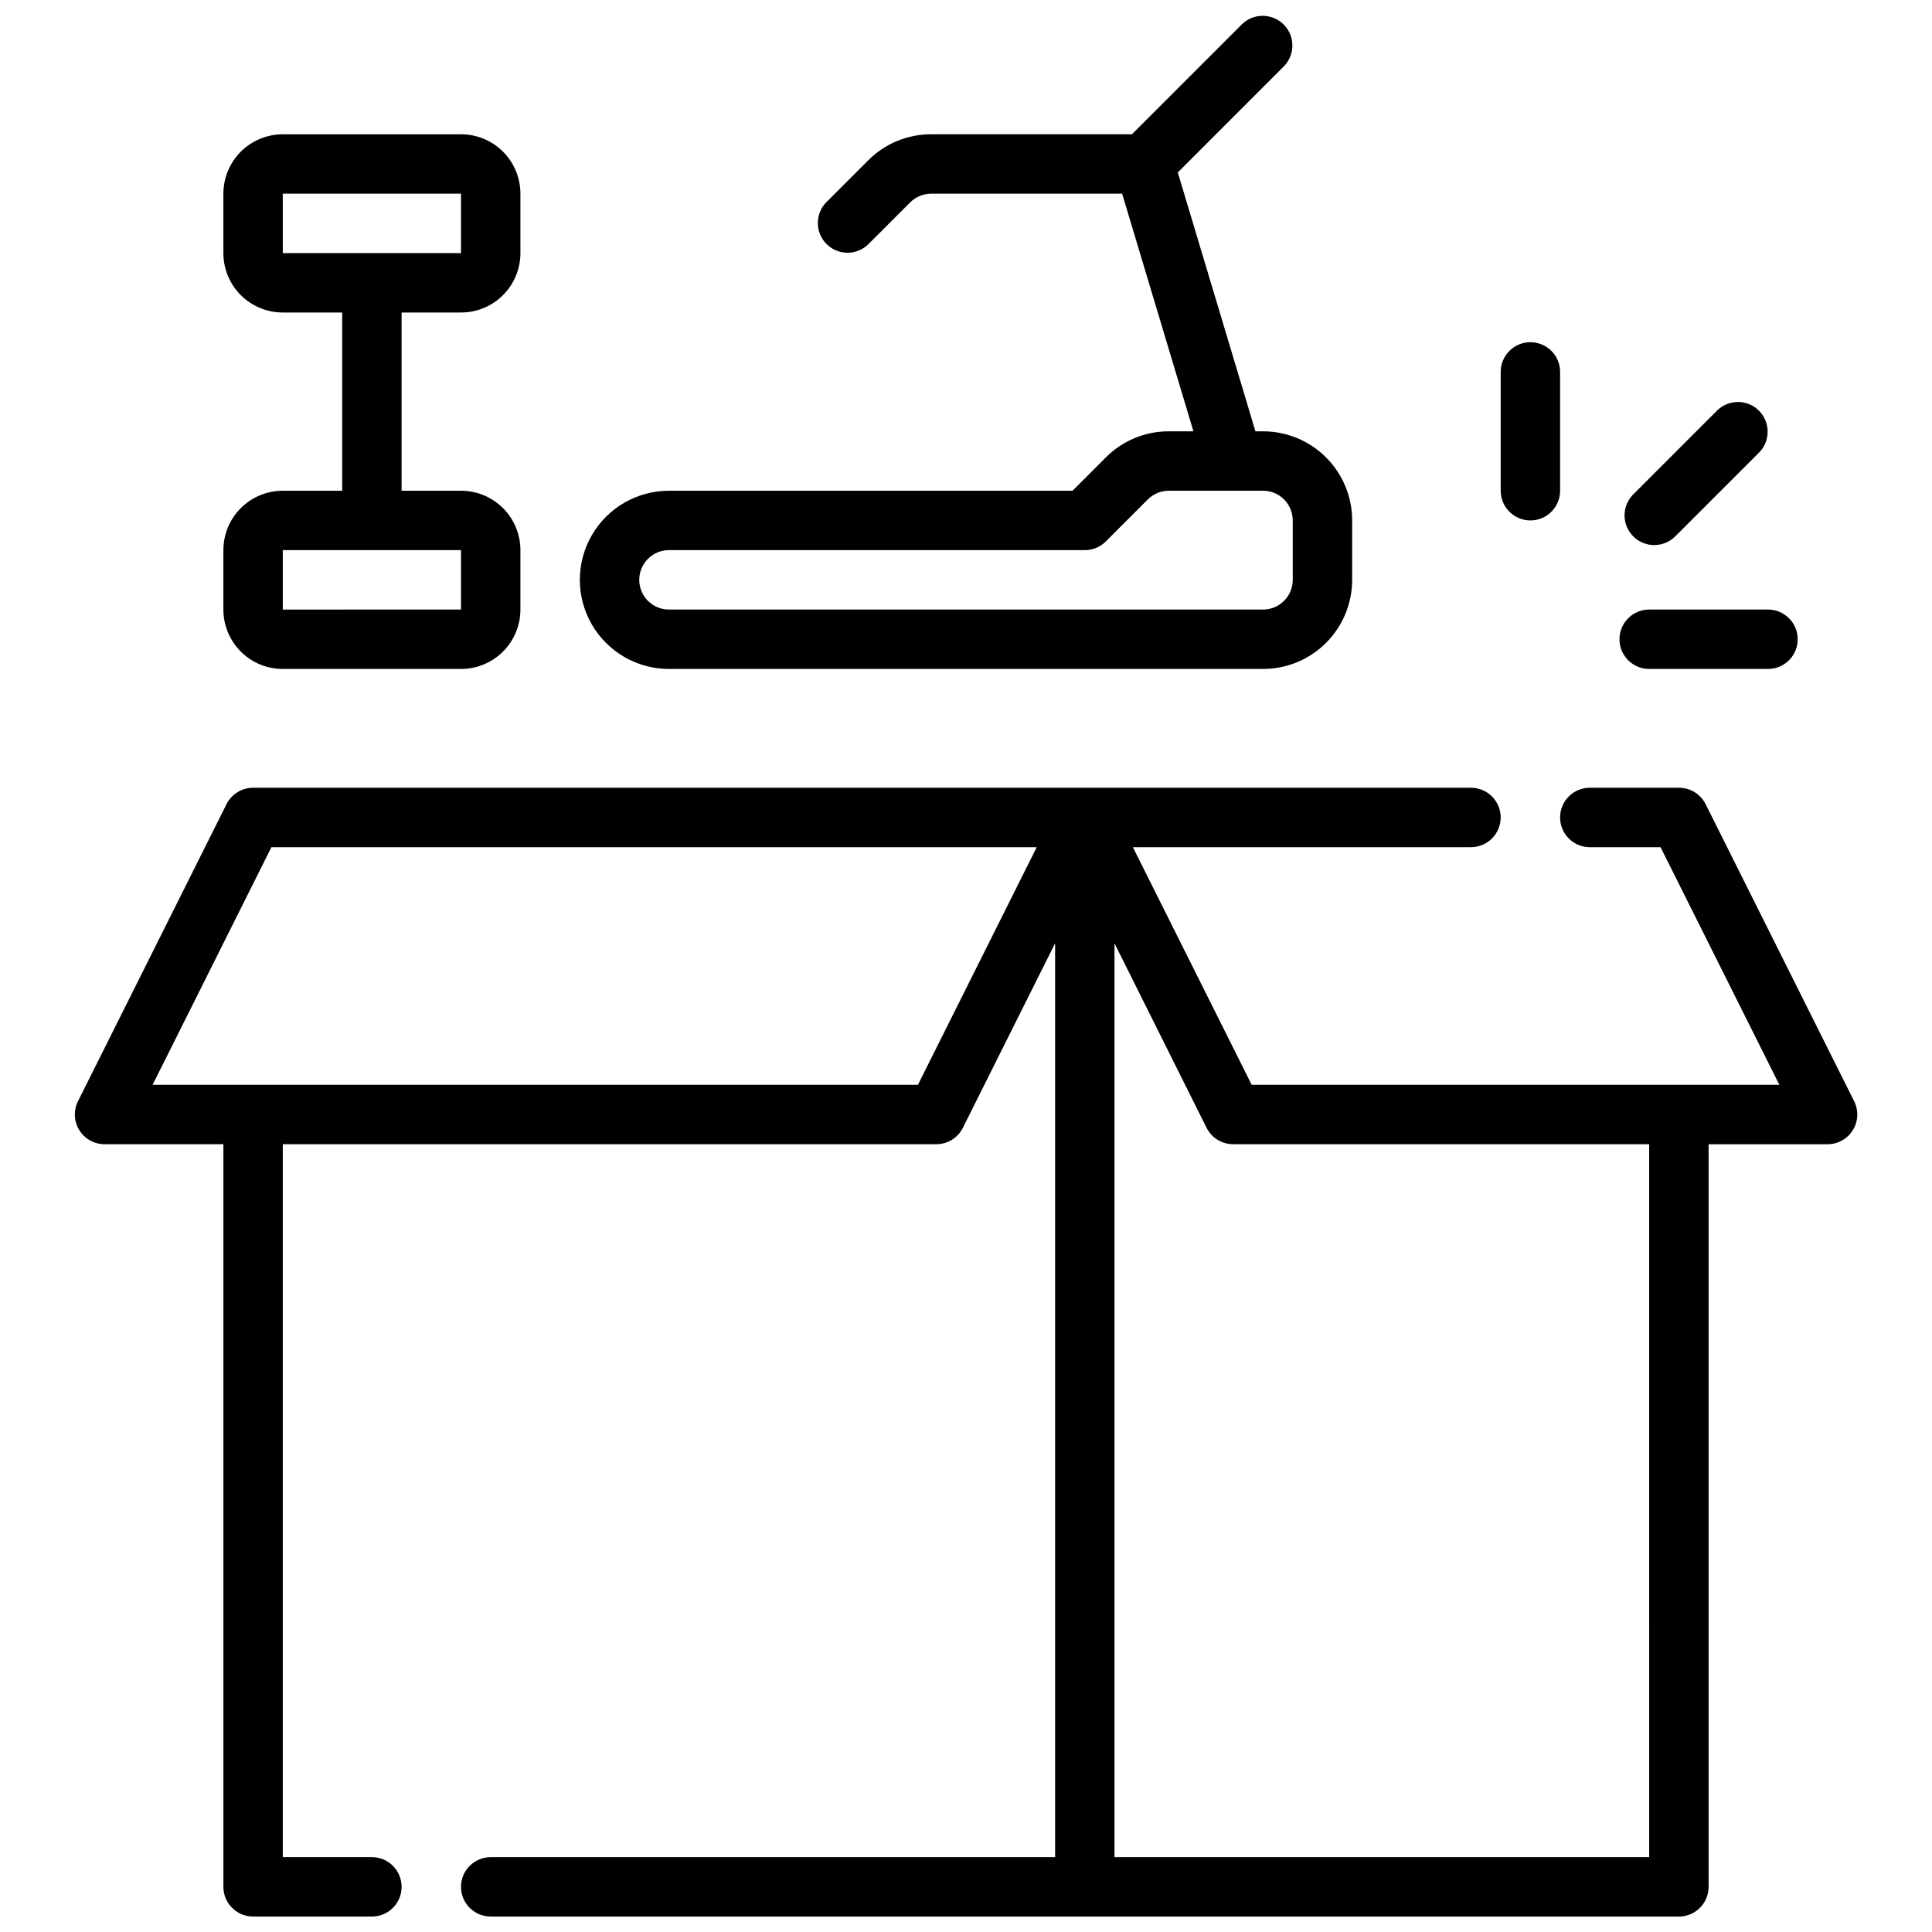 <?xml version="1.0" encoding="UTF-8"?>
<!-- Uploaded to: ICON Repo, www.svgrepo.com, Generator: ICON Repo Mixer Tools -->
<svg width="800px" height="800px" version="1.1" viewBox="144 144 512 512" xmlns="http://www.w3.org/2000/svg">
 <defs>
  <clipPath id="b">
   <path d="m163 352h474v299.9h-474z"/>
  </clipPath>
  <clipPath id="a">
   <path d="m297 148.09h206v173.91h-206z"/>
  </clipPath>
 </defs>
 <g clip-path="url(#b)">
  <path d="m635.37 435.84-39.359-78.719c-1.34-2.684-4.086-4.371-7.086-4.356h-23.613c-4.348 0-7.875 3.523-7.875 7.871 0 4.348 3.527 7.875 7.875 7.875h18.75l31.488 62.977h-139.84l-31.488-62.977h89.602c4.348 0 7.871-3.527 7.871-7.875 0-4.348-3.523-7.871-7.871-7.871h-322.75c-2.984 0-5.711 1.684-7.047 4.356l-39.359 78.719c-1.219 2.441-1.09 5.34 0.348 7.66 1.434 2.32 3.969 3.731 6.699 3.731h31.488v196.8c0 2.086 0.828 4.09 2.305 5.566 1.477 1.477 3.477 2.305 5.566 2.305h31.488c4.348 0 7.871-3.523 7.871-7.871s-3.523-7.871-7.871-7.871h-23.617v-188.93h173.18c2.984 0 5.715-1.684 7.047-4.352l24.441-48.895v242.18h-149.57c-4.348 0-7.871 3.523-7.871 7.871s3.523 7.871 7.871 7.871h314.88c2.09 0 4.09-0.828 5.566-2.305 1.477-1.477 2.309-3.481 2.309-5.566v-196.8h31.488c2.734 0.016 5.281-1.391 6.727-3.715 1.445-2.32 1.578-5.231 0.355-7.676zm-248.11-4.352h-202.82l31.488-62.977h202.82zm193.79 204.67h-141.7v-242.18l24.402 48.895c1.34 2.68 4.086 4.367 7.086 4.352h110.21z"/>
 </g>
 <g clip-path="url(#a)">
  <path d="m321.28 321.28h157.44c6.262 0 12.27-2.488 16.699-6.918 4.43-4.426 6.918-10.434 6.918-16.695v-15.746c0-6.262-2.488-12.27-6.918-16.699-4.43-4.43-10.438-6.918-16.699-6.918h-2.016l-20.578-68.602 28.16-28.168c2.981-3.09 2.941-8-0.098-11.035-3.035-3.035-7.945-3.078-11.035-0.098l-29.18 29.184h-53.191c-6.269-0.02-12.285 2.473-16.707 6.918l-11.129 11.133c-2.984 3.09-2.941 8 0.094 11.035 3.039 3.035 7.949 3.078 11.035 0.094l11.133-11.133v0.004c1.477-1.48 3.484-2.309 5.574-2.309h50.594l18.895 62.977h-6.512c-6.269-0.02-12.285 2.473-16.707 6.922l-8.824 8.824h-106.95c-8.438 0-16.234 4.5-20.453 11.809-4.215 7.305-4.215 16.309 0 23.613 4.219 7.309 12.016 11.809 20.453 11.809zm0-31.488h110.21c2.086 0 4.09-0.828 5.562-2.305l11.133-11.133c1.477-1.477 3.484-2.309 5.574-2.305h24.961c2.086 0 4.09 0.828 5.566 2.305 1.477 1.477 2.305 3.481 2.305 5.566v15.746c0 2.086-0.828 4.09-2.305 5.566-1.477 1.473-3.481 2.305-5.566 2.305h-157.44c-4.348 0-7.871-3.523-7.871-7.871 0-4.348 3.523-7.875 7.871-7.875z"/>
 </g>
 <path d="m218.94 321.28h47.234c4.176 0 8.18-1.656 11.133-4.609 2.949-2.953 4.609-6.957 4.609-11.133v-15.746c0-4.176-1.66-8.18-4.609-11.133-2.953-2.953-6.957-4.609-11.133-4.609h-15.746v-47.234h15.746c4.176 0 8.18-1.656 11.133-4.609 2.949-2.953 4.609-6.957 4.609-11.133v-15.746c0-4.176-1.66-8.18-4.609-11.133-2.953-2.949-6.957-4.609-11.133-4.609h-47.234c-4.176 0-8.18 1.66-11.133 4.609-2.953 2.953-4.609 6.957-4.609 11.133v15.746c0 4.176 1.656 8.18 4.609 11.133s6.957 4.609 11.133 4.609h15.742v47.23l-15.742 0.004c-4.176 0-8.18 1.656-11.133 4.609s-4.609 6.957-4.609 11.133v15.746c0 4.176 1.656 8.18 4.609 11.133s6.957 4.609 11.133 4.609zm0-125.95h47.23l0.004 15.746h-47.234zm0 94.465h47.23v15.742l-47.23 0.004z"/>
 <path d="m549.57 281.92c2.09 0 4.09-0.828 5.566-2.305 1.477-1.477 2.305-3.481 2.305-5.566v-31.488c0-4.348-3.523-7.871-7.871-7.871s-7.871 3.523-7.871 7.871v31.488c0 2.086 0.828 4.09 2.305 5.566 1.477 1.477 3.481 2.305 5.566 2.305z"/>
 <path d="m582.4 288.45c2.086 0 4.09-0.832 5.562-2.309l22.27-22.27h0.004c2.981-3.09 2.938-8-0.098-11.035-3.035-3.035-7.945-3.078-11.035-0.094l-22.27 22.27c-2.25 2.25-2.926 5.637-1.707 8.578 1.219 2.941 4.09 4.859 7.273 4.859z"/>
 <path d="m581.05 321.28h31.488c4.348 0 7.871-3.523 7.871-7.871s-3.523-7.871-7.871-7.871h-31.488c-4.348 0-7.871 3.523-7.871 7.871s3.523 7.871 7.871 7.871z"/>
</svg>